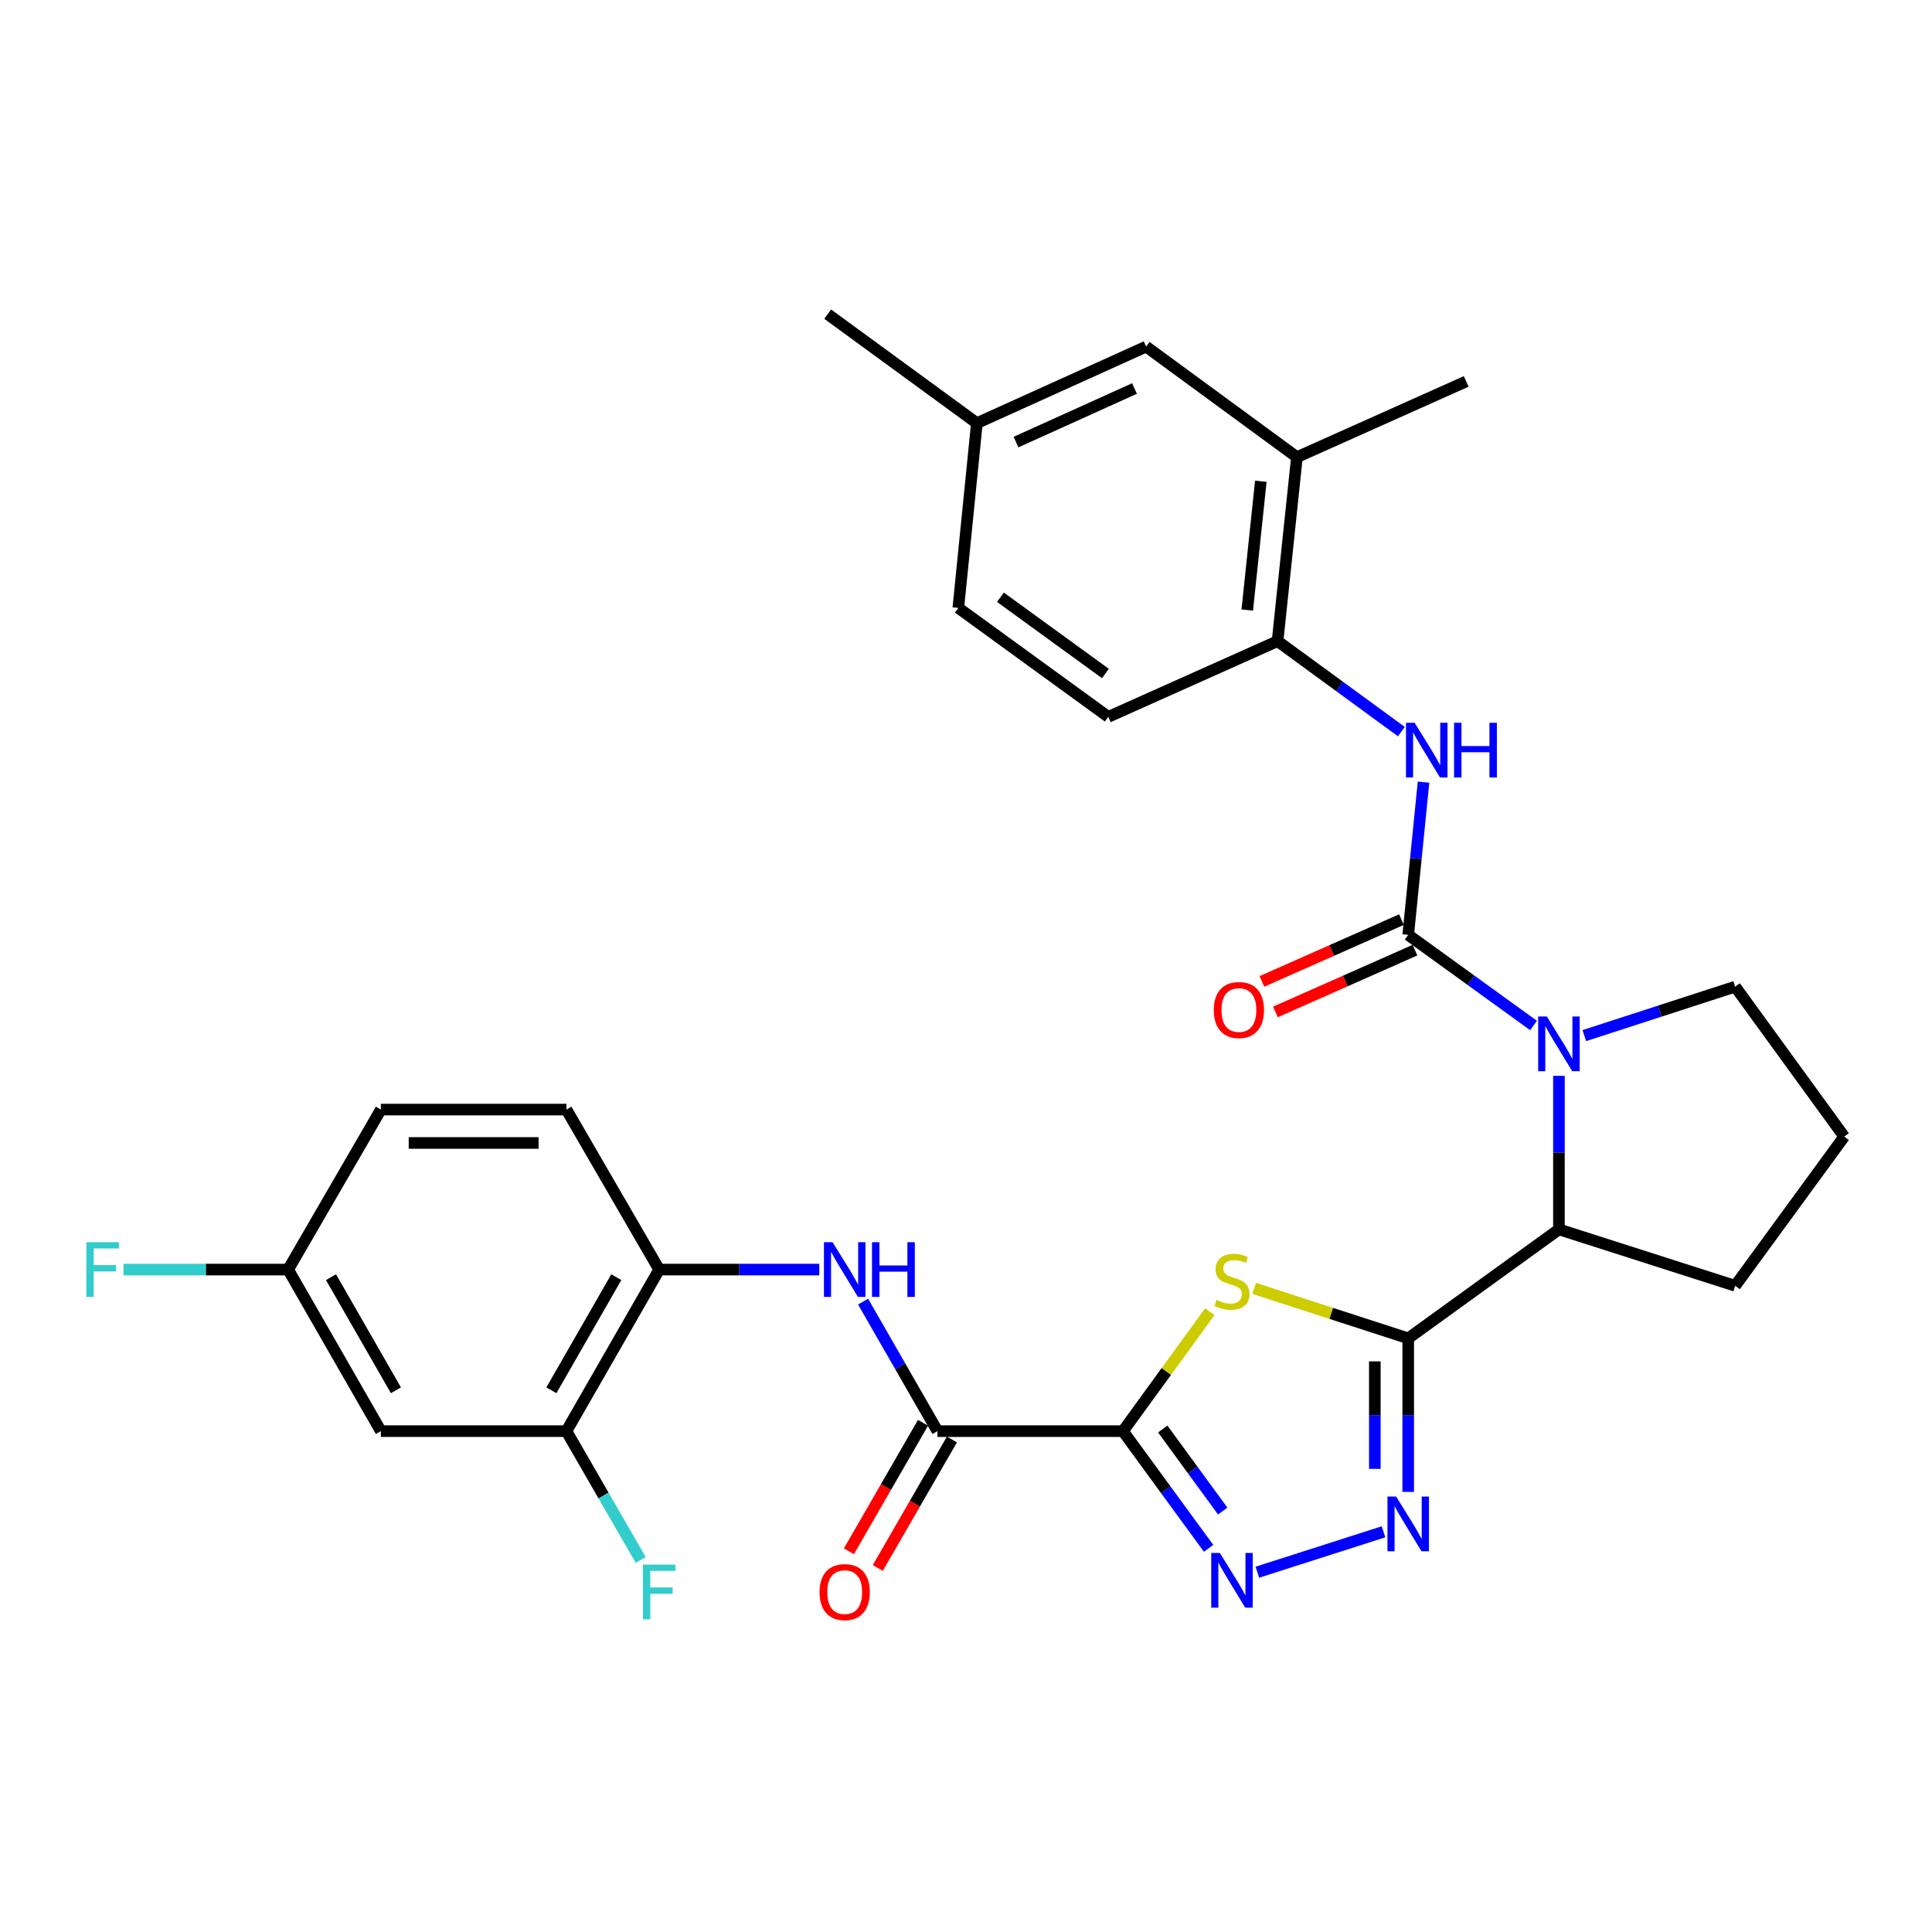 <?xml version='1.0' encoding='iso-8859-1'?>
<svg version='1.1' baseProfile='full'
              xmlns='http://www.w3.org/2000/svg'
                      xmlns:rdkit='http://www.rdkit.org/xml'
                      xmlns:xlink='http://www.w3.org/1999/xlink'
                  xml:space='preserve'
width='1000px' height='1000px' viewBox='0 0 1000 1000'>
<!-- END OF HEADER -->
<rect style='opacity:1.0;fill:#FFFFFF;stroke:none' width='1000' height='1000' x='0' y='0'> </rect>
<path class='bond-1' d='M 581.235,740.76 L 603.711,709.842' style='fill:none;fill-rule:evenodd;stroke:#000000;stroke-width:6px;stroke-linecap:butt;stroke-linejoin:miter;stroke-opacity:1' />
<path class='bond-1' d='M 603.711,709.842 L 626.187,678.923' style='fill:none;fill-rule:evenodd;stroke:#CCCC00;stroke-width:6px;stroke-linecap:butt;stroke-linejoin:miter;stroke-opacity:1' />
<path class='bond-4' d='M 581.235,740.76 L 603.402,771.093' style='fill:none;fill-rule:evenodd;stroke:#000000;stroke-width:6px;stroke-linecap:butt;stroke-linejoin:miter;stroke-opacity:1' />
<path class='bond-4' d='M 603.402,771.093 L 625.57,801.425' style='fill:none;fill-rule:evenodd;stroke:#0000FF;stroke-width:6px;stroke-linecap:butt;stroke-linejoin:miter;stroke-opacity:1' />
<path class='bond-4' d='M 601.837,739.664 L 617.354,760.896' style='fill:none;fill-rule:evenodd;stroke:#000000;stroke-width:6px;stroke-linecap:butt;stroke-linejoin:miter;stroke-opacity:1' />
<path class='bond-4' d='M 617.354,760.896 L 632.872,782.129' style='fill:none;fill-rule:evenodd;stroke:#0000FF;stroke-width:6px;stroke-linecap:butt;stroke-linejoin:miter;stroke-opacity:1' />
<path class='bond-6' d='M 581.235,740.76 L 485.231,740.76' style='fill:none;fill-rule:evenodd;stroke:#000000;stroke-width:6px;stroke-linecap:butt;stroke-linejoin:miter;stroke-opacity:1' />
<path class='bond-0' d='M 728.889,692.73 L 689.016,679.793' style='fill:none;fill-rule:evenodd;stroke:#000000;stroke-width:6px;stroke-linecap:butt;stroke-linejoin:miter;stroke-opacity:1' />
<path class='bond-0' d='M 689.016,679.793 L 649.143,666.856' style='fill:none;fill-rule:evenodd;stroke:#CCCC00;stroke-width:6px;stroke-linecap:butt;stroke-linejoin:miter;stroke-opacity:1' />
<path class='bond-7' d='M 728.889,692.73 L 806.901,636.327' style='fill:none;fill-rule:evenodd;stroke:#000000;stroke-width:6px;stroke-linecap:butt;stroke-linejoin:miter;stroke-opacity:1' />
<path class='bond-31' d='M 728.889,692.73 L 728.889,732.465' style='fill:none;fill-rule:evenodd;stroke:#000000;stroke-width:6px;stroke-linecap:butt;stroke-linejoin:miter;stroke-opacity:1' />
<path class='bond-31' d='M 728.889,732.465 L 728.889,772.201' style='fill:none;fill-rule:evenodd;stroke:#0000FF;stroke-width:6px;stroke-linecap:butt;stroke-linejoin:miter;stroke-opacity:1' />
<path class='bond-31' d='M 711.608,704.65 L 711.608,732.465' style='fill:none;fill-rule:evenodd;stroke:#000000;stroke-width:6px;stroke-linecap:butt;stroke-linejoin:miter;stroke-opacity:1' />
<path class='bond-31' d='M 711.608,732.465 L 711.608,760.281' style='fill:none;fill-rule:evenodd;stroke:#0000FF;stroke-width:6px;stroke-linecap:butt;stroke-linejoin:miter;stroke-opacity:1' />
<path class='bond-2' d='M 728.889,483.893 L 761.322,507.341' style='fill:none;fill-rule:evenodd;stroke:#000000;stroke-width:6px;stroke-linecap:butt;stroke-linejoin:miter;stroke-opacity:1' />
<path class='bond-2' d='M 761.322,507.341 L 793.755,530.79' style='fill:none;fill-rule:evenodd;stroke:#0000FF;stroke-width:6px;stroke-linecap:butt;stroke-linejoin:miter;stroke-opacity:1' />
<path class='bond-8' d='M 728.889,483.893 L 732.853,444.364' style='fill:none;fill-rule:evenodd;stroke:#000000;stroke-width:6px;stroke-linecap:butt;stroke-linejoin:miter;stroke-opacity:1' />
<path class='bond-8' d='M 732.853,444.364 L 736.818,404.835' style='fill:none;fill-rule:evenodd;stroke:#0000FF;stroke-width:6px;stroke-linecap:butt;stroke-linejoin:miter;stroke-opacity:1' />
<path class='bond-15' d='M 725.39,475.992 L 689.272,491.986' style='fill:none;fill-rule:evenodd;stroke:#000000;stroke-width:6px;stroke-linecap:butt;stroke-linejoin:miter;stroke-opacity:1' />
<path class='bond-15' d='M 689.272,491.986 L 653.154,507.979' style='fill:none;fill-rule:evenodd;stroke:#FF0000;stroke-width:6px;stroke-linecap:butt;stroke-linejoin:miter;stroke-opacity:1' />
<path class='bond-15' d='M 732.387,491.793 L 696.269,507.787' style='fill:none;fill-rule:evenodd;stroke:#000000;stroke-width:6px;stroke-linecap:butt;stroke-linejoin:miter;stroke-opacity:1' />
<path class='bond-15' d='M 696.269,507.787 L 660.151,523.78' style='fill:none;fill-rule:evenodd;stroke:#FF0000;stroke-width:6px;stroke-linecap:butt;stroke-linejoin:miter;stroke-opacity:1' />
<path class='bond-3' d='M 806.901,556.856 L 806.901,596.592' style='fill:none;fill-rule:evenodd;stroke:#0000FF;stroke-width:6px;stroke-linecap:butt;stroke-linejoin:miter;stroke-opacity:1' />
<path class='bond-3' d='M 806.901,596.592 L 806.901,636.327' style='fill:none;fill-rule:evenodd;stroke:#000000;stroke-width:6px;stroke-linecap:butt;stroke-linejoin:miter;stroke-opacity:1' />
<path class='bond-21' d='M 820.039,536.032 L 859.081,523.365' style='fill:none;fill-rule:evenodd;stroke:#0000FF;stroke-width:6px;stroke-linecap:butt;stroke-linejoin:miter;stroke-opacity:1' />
<path class='bond-21' d='M 859.081,523.365 L 898.124,510.697' style='fill:none;fill-rule:evenodd;stroke:#000000;stroke-width:6px;stroke-linecap:butt;stroke-linejoin:miter;stroke-opacity:1' />
<path class='bond-5' d='M 650.801,813.77 L 716.099,792.858' style='fill:none;fill-rule:evenodd;stroke:#0000FF;stroke-width:6px;stroke-linecap:butt;stroke-linejoin:miter;stroke-opacity:1' />
<path class='bond-9' d='M 485.231,740.76 L 465.978,707.231' style='fill:none;fill-rule:evenodd;stroke:#000000;stroke-width:6px;stroke-linecap:butt;stroke-linejoin:miter;stroke-opacity:1' />
<path class='bond-9' d='M 465.978,707.231 L 446.725,673.702' style='fill:none;fill-rule:evenodd;stroke:#0000FF;stroke-width:6px;stroke-linecap:butt;stroke-linejoin:miter;stroke-opacity:1' />
<path class='bond-16' d='M 477.747,736.442 L 458.561,769.694' style='fill:none;fill-rule:evenodd;stroke:#000000;stroke-width:6px;stroke-linecap:butt;stroke-linejoin:miter;stroke-opacity:1' />
<path class='bond-16' d='M 458.561,769.694 L 439.375,802.946' style='fill:none;fill-rule:evenodd;stroke:#FF0000;stroke-width:6px;stroke-linecap:butt;stroke-linejoin:miter;stroke-opacity:1' />
<path class='bond-16' d='M 492.715,745.078 L 473.529,778.33' style='fill:none;fill-rule:evenodd;stroke:#000000;stroke-width:6px;stroke-linecap:butt;stroke-linejoin:miter;stroke-opacity:1' />
<path class='bond-16' d='M 473.529,778.33 L 454.343,811.582' style='fill:none;fill-rule:evenodd;stroke:#FF0000;stroke-width:6px;stroke-linecap:butt;stroke-linejoin:miter;stroke-opacity:1' />
<path class='bond-27' d='M 806.901,636.327 L 898.124,665.532' style='fill:none;fill-rule:evenodd;stroke:#000000;stroke-width:6px;stroke-linecap:butt;stroke-linejoin:miter;stroke-opacity:1' />
<path class='bond-11' d='M 725.349,378.678 L 693.306,355.265' style='fill:none;fill-rule:evenodd;stroke:#0000FF;stroke-width:6px;stroke-linecap:butt;stroke-linejoin:miter;stroke-opacity:1' />
<path class='bond-11' d='M 693.306,355.265 L 661.264,331.851' style='fill:none;fill-rule:evenodd;stroke:#000000;stroke-width:6px;stroke-linecap:butt;stroke-linejoin:miter;stroke-opacity:1' />
<path class='bond-10' d='M 424.069,657.131 L 382.628,657.131' style='fill:none;fill-rule:evenodd;stroke:#0000FF;stroke-width:6px;stroke-linecap:butt;stroke-linejoin:miter;stroke-opacity:1' />
<path class='bond-10' d='M 382.628,657.131 L 341.187,657.131' style='fill:none;fill-rule:evenodd;stroke:#000000;stroke-width:6px;stroke-linecap:butt;stroke-linejoin:miter;stroke-opacity:1' />
<path class='bond-12' d='M 341.187,657.131 L 293.176,740.76' style='fill:none;fill-rule:evenodd;stroke:#000000;stroke-width:6px;stroke-linecap:butt;stroke-linejoin:miter;stroke-opacity:1' />
<path class='bond-12' d='M 318.999,661.072 L 285.391,719.612' style='fill:none;fill-rule:evenodd;stroke:#000000;stroke-width:6px;stroke-linecap:butt;stroke-linejoin:miter;stroke-opacity:1' />
<path class='bond-19' d='M 341.187,657.131 L 293.176,574.319' style='fill:none;fill-rule:evenodd;stroke:#000000;stroke-width:6px;stroke-linecap:butt;stroke-linejoin:miter;stroke-opacity:1' />
<path class='bond-13' d='M 661.264,331.851 L 671.286,236.625' style='fill:none;fill-rule:evenodd;stroke:#000000;stroke-width:6px;stroke-linecap:butt;stroke-linejoin:miter;stroke-opacity:1' />
<path class='bond-13' d='M 645.581,315.759 L 652.597,249.1' style='fill:none;fill-rule:evenodd;stroke:#000000;stroke-width:6px;stroke-linecap:butt;stroke-linejoin:miter;stroke-opacity:1' />
<path class='bond-18' d='M 661.264,331.851 L 573.651,371.05' style='fill:none;fill-rule:evenodd;stroke:#000000;stroke-width:6px;stroke-linecap:butt;stroke-linejoin:miter;stroke-opacity:1' />
<path class='bond-14' d='M 293.176,740.76 L 197.143,740.76' style='fill:none;fill-rule:evenodd;stroke:#000000;stroke-width:6px;stroke-linecap:butt;stroke-linejoin:miter;stroke-opacity:1' />
<path class='bond-22' d='M 293.176,740.76 L 312.404,774.092' style='fill:none;fill-rule:evenodd;stroke:#000000;stroke-width:6px;stroke-linecap:butt;stroke-linejoin:miter;stroke-opacity:1' />
<path class='bond-22' d='M 312.404,774.092 L 331.633,807.424' style='fill:none;fill-rule:evenodd;stroke:#33CCCC;stroke-width:6px;stroke-linecap:butt;stroke-linejoin:miter;stroke-opacity:1' />
<path class='bond-17' d='M 671.286,236.625 L 593.235,179.407' style='fill:none;fill-rule:evenodd;stroke:#000000;stroke-width:6px;stroke-linecap:butt;stroke-linejoin:miter;stroke-opacity:1' />
<path class='bond-29' d='M 671.286,236.625 L 758.89,197.427' style='fill:none;fill-rule:evenodd;stroke:#000000;stroke-width:6px;stroke-linecap:butt;stroke-linejoin:miter;stroke-opacity:1' />
<path class='bond-33' d='M 197.143,740.76 L 149.141,657.131' style='fill:none;fill-rule:evenodd;stroke:#000000;stroke-width:6px;stroke-linecap:butt;stroke-linejoin:miter;stroke-opacity:1' />
<path class='bond-33' d='M 204.93,719.613 L 171.329,661.073' style='fill:none;fill-rule:evenodd;stroke:#000000;stroke-width:6px;stroke-linecap:butt;stroke-linejoin:miter;stroke-opacity:1' />
<path class='bond-34' d='M 593.235,179.407 L 505.632,219.018' style='fill:none;fill-rule:evenodd;stroke:#000000;stroke-width:6px;stroke-linecap:butt;stroke-linejoin:miter;stroke-opacity:1' />
<path class='bond-34' d='M 587.214,201.095 L 525.892,228.822' style='fill:none;fill-rule:evenodd;stroke:#000000;stroke-width:6px;stroke-linecap:butt;stroke-linejoin:miter;stroke-opacity:1' />
<path class='bond-25' d='M 573.651,371.05 L 496.022,314.657' style='fill:none;fill-rule:evenodd;stroke:#000000;stroke-width:6px;stroke-linecap:butt;stroke-linejoin:miter;stroke-opacity:1' />
<path class='bond-25' d='M 572.163,348.61 L 517.823,309.135' style='fill:none;fill-rule:evenodd;stroke:#000000;stroke-width:6px;stroke-linecap:butt;stroke-linejoin:miter;stroke-opacity:1' />
<path class='bond-24' d='M 293.176,574.319 L 197.143,574.319' style='fill:none;fill-rule:evenodd;stroke:#000000;stroke-width:6px;stroke-linecap:butt;stroke-linejoin:miter;stroke-opacity:1' />
<path class='bond-24' d='M 278.771,591.599 L 211.548,591.599' style='fill:none;fill-rule:evenodd;stroke:#000000;stroke-width:6px;stroke-linecap:butt;stroke-linejoin:miter;stroke-opacity:1' />
<path class='bond-20' d='M 149.141,657.131 L 197.143,574.319' style='fill:none;fill-rule:evenodd;stroke:#000000;stroke-width:6px;stroke-linecap:butt;stroke-linejoin:miter;stroke-opacity:1' />
<path class='bond-26' d='M 149.141,657.131 L 106.535,657.131' style='fill:none;fill-rule:evenodd;stroke:#000000;stroke-width:6px;stroke-linecap:butt;stroke-linejoin:miter;stroke-opacity:1' />
<path class='bond-26' d='M 106.535,657.131 L 63.929,657.131' style='fill:none;fill-rule:evenodd;stroke:#33CCCC;stroke-width:6px;stroke-linecap:butt;stroke-linejoin:miter;stroke-opacity:1' />
<path class='bond-32' d='M 898.124,510.697 L 954.545,588.306' style='fill:none;fill-rule:evenodd;stroke:#000000;stroke-width:6px;stroke-linecap:butt;stroke-linejoin:miter;stroke-opacity:1' />
<path class='bond-23' d='M 505.632,219.018 L 496.022,314.657' style='fill:none;fill-rule:evenodd;stroke:#000000;stroke-width:6px;stroke-linecap:butt;stroke-linejoin:miter;stroke-opacity:1' />
<path class='bond-30' d='M 505.632,219.018 L 428.406,162.597' style='fill:none;fill-rule:evenodd;stroke:#000000;stroke-width:6px;stroke-linecap:butt;stroke-linejoin:miter;stroke-opacity:1' />
<path class='bond-28' d='M 898.124,665.532 L 954.545,588.306' style='fill:none;fill-rule:evenodd;stroke:#000000;stroke-width:6px;stroke-linecap:butt;stroke-linejoin:miter;stroke-opacity:1' />
<path  class='atom-2' d='M 629.666 672.852
Q 629.986 672.972, 631.306 673.532
Q 632.626 674.092, 634.066 674.452
Q 635.546 674.772, 636.986 674.772
Q 639.666 674.772, 641.226 673.492
Q 642.786 672.172, 642.786 669.892
Q 642.786 668.332, 641.986 667.372
Q 641.226 666.412, 640.026 665.892
Q 638.826 665.372, 636.826 664.772
Q 634.306 664.012, 632.786 663.292
Q 631.306 662.572, 630.226 661.052
Q 629.186 659.532, 629.186 656.972
Q 629.186 653.412, 631.586 651.212
Q 634.026 649.012, 638.826 649.012
Q 642.106 649.012, 645.826 650.572
L 644.906 653.652
Q 641.506 652.252, 638.946 652.252
Q 636.186 652.252, 634.666 653.412
Q 633.146 654.532, 633.186 656.492
Q 633.186 658.012, 633.946 658.932
Q 634.746 659.852, 635.866 660.372
Q 637.026 660.892, 638.946 661.492
Q 641.506 662.292, 643.026 663.092
Q 644.546 663.892, 645.626 665.532
Q 646.746 667.132, 646.746 669.892
Q 646.746 673.812, 644.106 675.932
Q 641.506 678.012, 637.146 678.012
Q 634.626 678.012, 632.706 677.452
Q 630.826 676.932, 628.586 676.012
L 629.666 672.852
' fill='#CCCC00'/>
<path  class='atom-4' d='M 800.641 526.135
L 809.921 541.135
Q 810.841 542.615, 812.321 545.295
Q 813.801 547.975, 813.881 548.135
L 813.881 526.135
L 817.641 526.135
L 817.641 554.455
L 813.761 554.455
L 803.801 538.055
Q 802.641 536.135, 801.401 533.935
Q 800.201 531.735, 799.841 531.055
L 799.841 554.455
L 796.161 554.455
L 796.161 526.135
L 800.641 526.135
' fill='#0000FF'/>
<path  class='atom-5' d='M 631.406 803.816
L 640.686 818.816
Q 641.606 820.296, 643.086 822.976
Q 644.566 825.656, 644.646 825.816
L 644.646 803.816
L 648.406 803.816
L 648.406 832.136
L 644.526 832.136
L 634.566 815.736
Q 633.406 813.816, 632.166 811.616
Q 630.966 809.416, 630.606 808.736
L 630.606 832.136
L 626.926 832.136
L 626.926 803.816
L 631.406 803.816
' fill='#0000FF'/>
<path  class='atom-6' d='M 722.629 774.602
L 731.909 789.602
Q 732.829 791.082, 734.309 793.762
Q 735.789 796.442, 735.869 796.602
L 735.869 774.602
L 739.629 774.602
L 739.629 802.922
L 735.749 802.922
L 725.789 786.522
Q 724.629 784.602, 723.389 782.402
Q 722.189 780.202, 721.829 779.522
L 721.829 802.922
L 718.149 802.922
L 718.149 774.602
L 722.629 774.602
' fill='#0000FF'/>
<path  class='atom-9' d='M 732.219 374.113
L 741.499 389.113
Q 742.419 390.593, 743.899 393.273
Q 745.379 395.953, 745.459 396.113
L 745.459 374.113
L 749.219 374.113
L 749.219 402.433
L 745.339 402.433
L 735.379 386.033
Q 734.219 384.113, 732.979 381.913
Q 731.779 379.713, 731.419 379.033
L 731.419 402.433
L 727.739 402.433
L 727.739 374.113
L 732.219 374.113
' fill='#0000FF'/>
<path  class='atom-9' d='M 752.619 374.113
L 756.459 374.113
L 756.459 386.153
L 770.939 386.153
L 770.939 374.113
L 774.779 374.113
L 774.779 402.433
L 770.939 402.433
L 770.939 389.353
L 756.459 389.353
L 756.459 402.433
L 752.619 402.433
L 752.619 374.113
' fill='#0000FF'/>
<path  class='atom-10' d='M 430.95 642.971
L 440.23 657.971
Q 441.15 659.451, 442.63 662.131
Q 444.11 664.811, 444.19 664.971
L 444.19 642.971
L 447.95 642.971
L 447.95 671.291
L 444.07 671.291
L 434.11 654.891
Q 432.95 652.971, 431.71 650.771
Q 430.51 648.571, 430.15 647.891
L 430.15 671.291
L 426.47 671.291
L 426.47 642.971
L 430.95 642.971
' fill='#0000FF'/>
<path  class='atom-10' d='M 451.35 642.971
L 455.19 642.971
L 455.19 655.011
L 469.67 655.011
L 469.67 642.971
L 473.51 642.971
L 473.51 671.291
L 469.67 671.291
L 469.67 658.211
L 455.19 658.211
L 455.19 671.291
L 451.35 671.291
L 451.35 642.971
' fill='#0000FF'/>
<path  class='atom-16' d='M 628.256 522.777
Q 628.256 515.977, 631.616 512.177
Q 634.976 508.377, 641.256 508.377
Q 647.536 508.377, 650.896 512.177
Q 654.256 515.977, 654.256 522.777
Q 654.256 529.657, 650.856 533.577
Q 647.456 537.457, 641.256 537.457
Q 635.016 537.457, 631.616 533.577
Q 628.256 529.697, 628.256 522.777
M 641.256 534.257
Q 645.576 534.257, 647.896 531.377
Q 650.256 528.457, 650.256 522.777
Q 650.256 517.217, 647.896 514.417
Q 645.576 511.577, 641.256 511.577
Q 636.936 511.577, 634.576 514.377
Q 632.256 517.177, 632.256 522.777
Q 632.256 528.497, 634.576 531.377
Q 636.936 534.257, 641.256 534.257
' fill='#FF0000'/>
<path  class='atom-17' d='M 424.21 824.066
Q 424.21 817.266, 427.57 813.466
Q 430.93 809.666, 437.21 809.666
Q 443.49 809.666, 446.85 813.466
Q 450.21 817.266, 450.21 824.066
Q 450.21 830.946, 446.81 834.866
Q 443.41 838.746, 437.21 838.746
Q 430.97 838.746, 427.57 834.866
Q 424.21 830.986, 424.21 824.066
M 437.21 835.546
Q 441.53 835.546, 443.85 832.666
Q 446.21 829.746, 446.21 824.066
Q 446.21 818.506, 443.85 815.706
Q 441.53 812.866, 437.21 812.866
Q 432.89 812.866, 430.53 815.666
Q 428.21 818.466, 428.21 824.066
Q 428.21 829.786, 430.53 832.666
Q 432.89 835.546, 437.21 835.546
' fill='#FF0000'/>
<path  class='atom-23' d='M 332.767 809.826
L 349.607 809.826
L 349.607 813.066
L 336.567 813.066
L 336.567 821.666
L 348.167 821.666
L 348.167 824.946
L 336.567 824.946
L 336.567 838.146
L 332.767 838.146
L 332.767 809.826
' fill='#33CCCC'/>
<path  class='atom-27' d='M 44.689 642.971
L 61.529 642.971
L 61.529 646.211
L 48.489 646.211
L 48.489 654.811
L 60.089 654.811
L 60.089 658.091
L 48.489 658.091
L 48.489 671.291
L 44.689 671.291
L 44.689 642.971
' fill='#33CCCC'/>
</svg>
